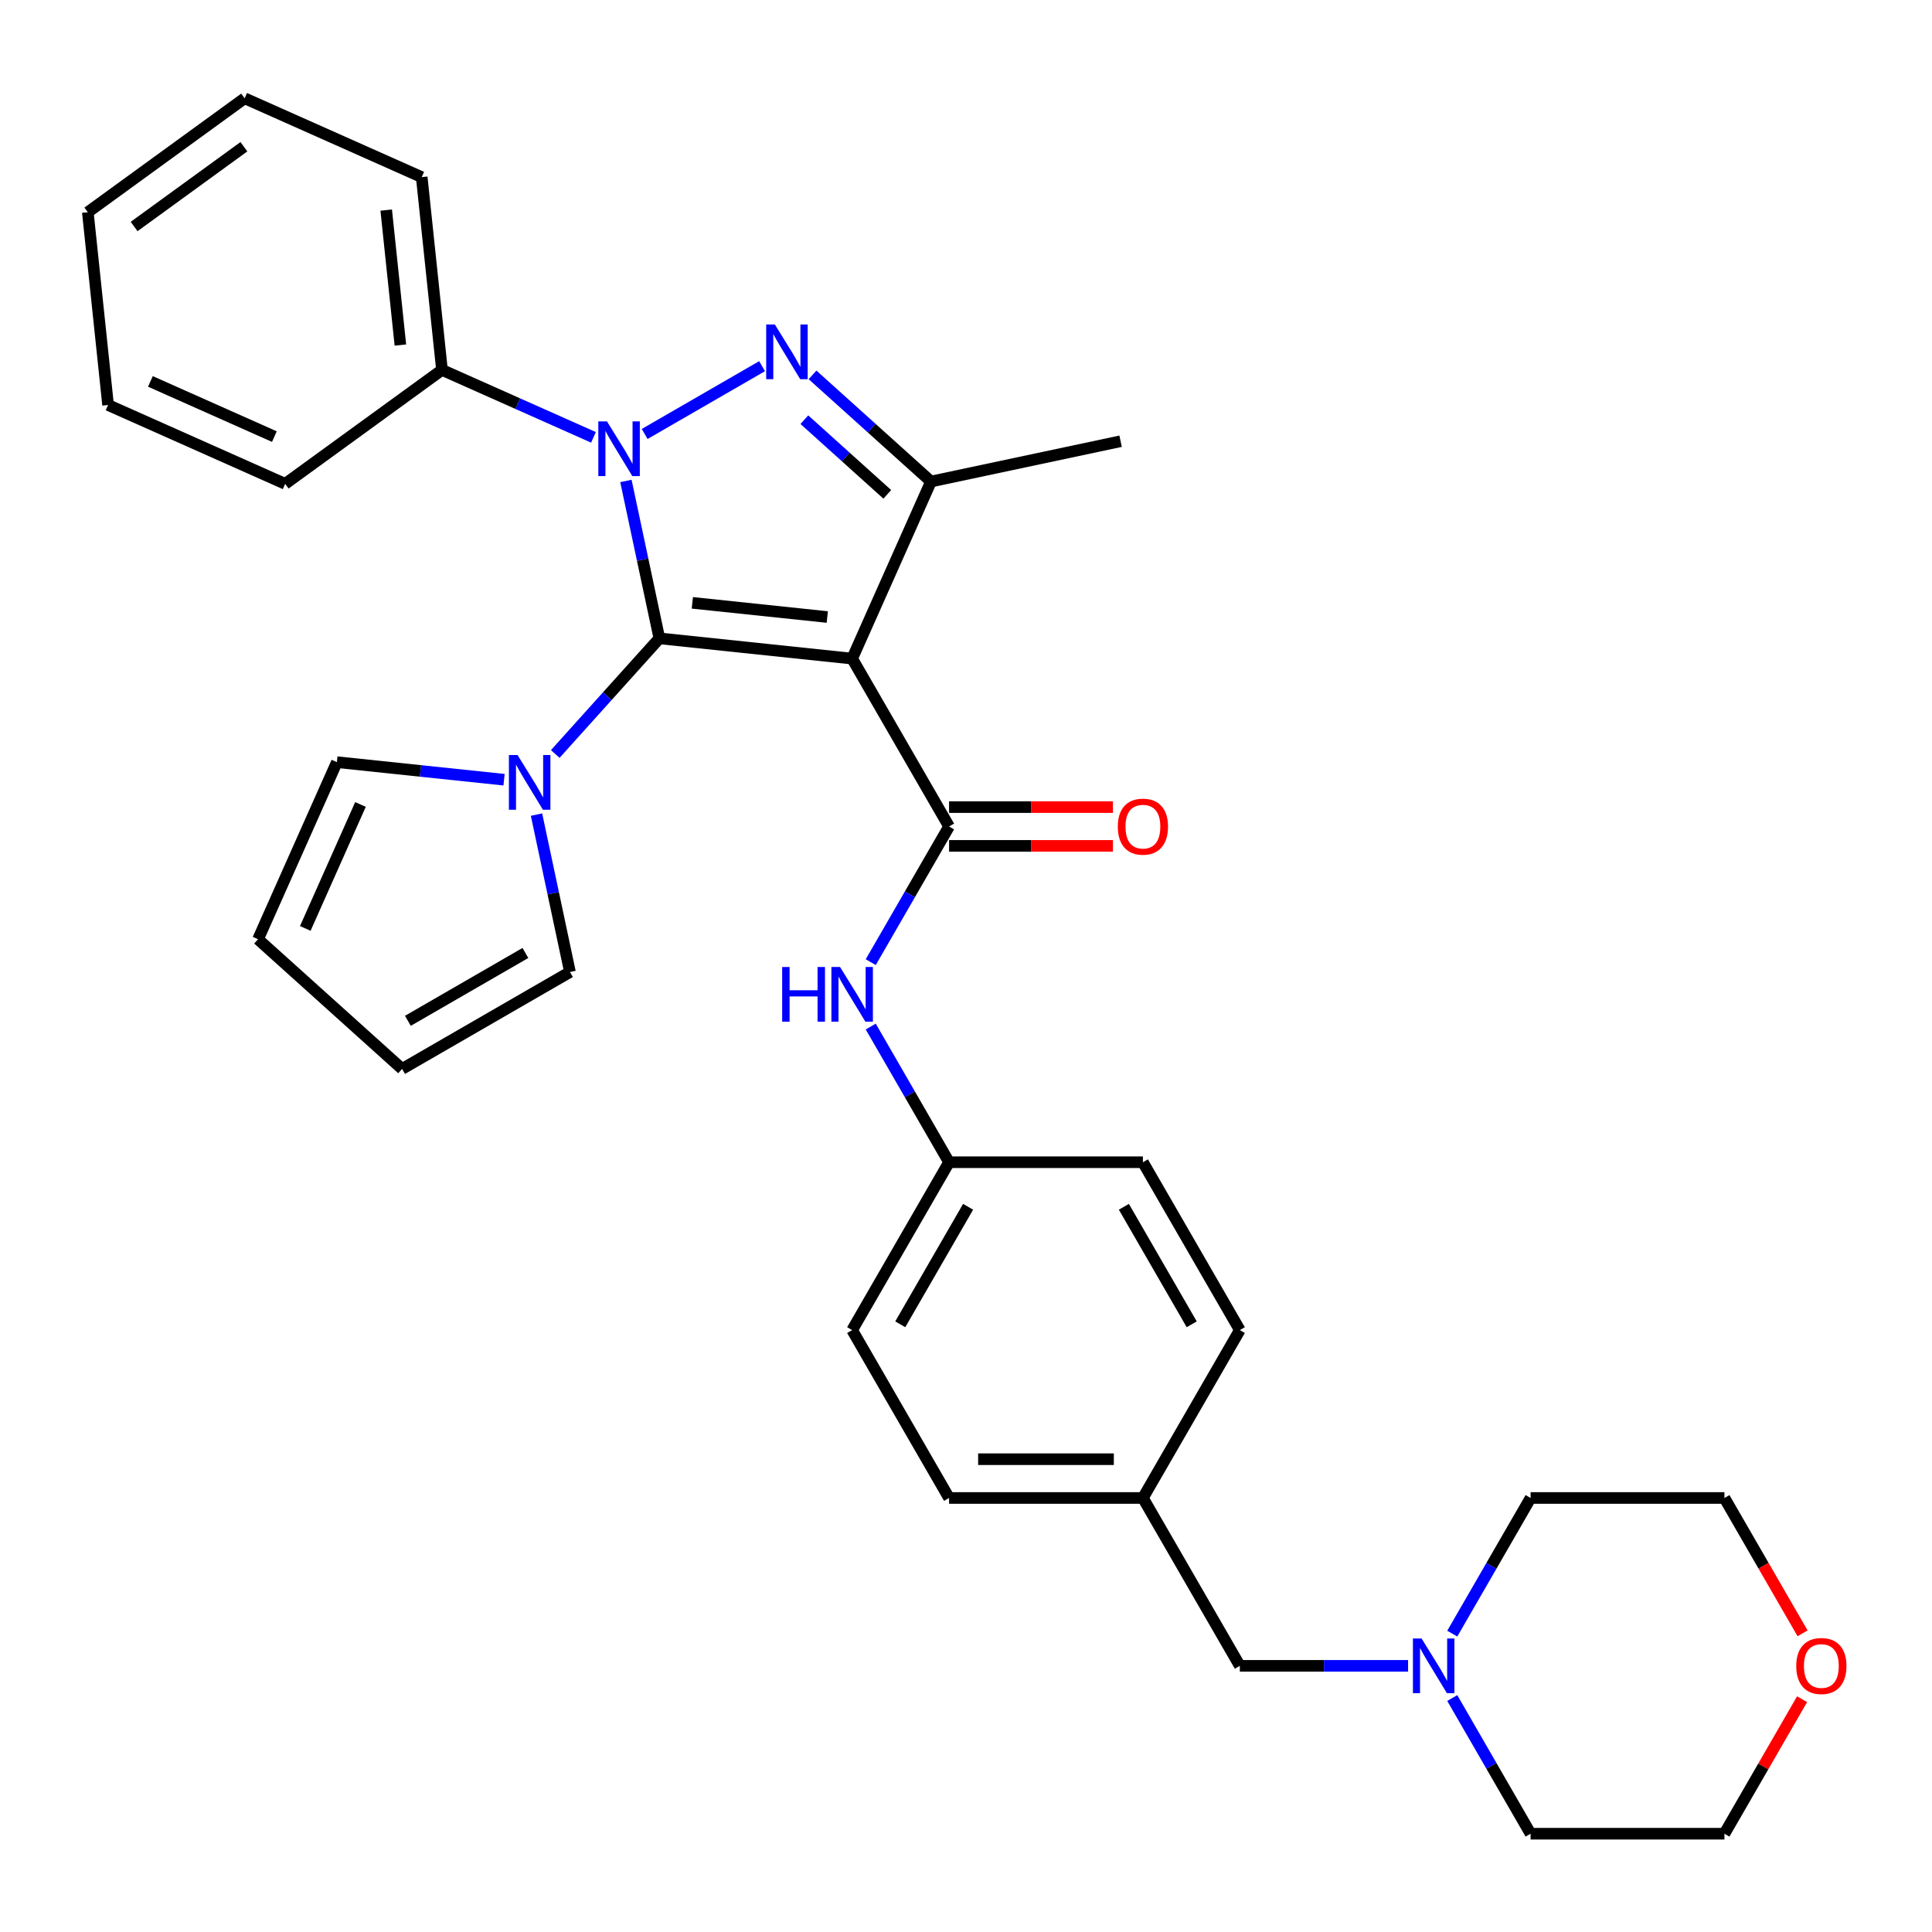 <?xml version='1.0' encoding='iso-8859-1'?>
<svg version='1.1' baseProfile='full'
              xmlns='http://www.w3.org/2000/svg'
                      xmlns:rdkit='http://www.rdkit.org/xml'
                      xmlns:xlink='http://www.w3.org/1999/xlink'
                  xml:space='preserve'
width='1000px' height='1000px' viewBox='0 0 1000 1000'>
<!-- END OF HEADER -->
<rect style='opacity:1.0;fill:#FFFFFF;stroke:none' width='1000' height='1000' x='0' y='0'> </rect>
<path class='bond-0' d='M 341.288,330.411 L 332.629,289.675' style='fill:none;fill-rule:evenodd;stroke:#000000;stroke-width:6px;stroke-linecap:butt;stroke-linejoin:miter;stroke-opacity:1' />
<path class='bond-0' d='M 332.629,289.675 L 323.971,248.94' style='fill:none;fill-rule:evenodd;stroke:#0000FF;stroke-width:6px;stroke-linecap:butt;stroke-linejoin:miter;stroke-opacity:1' />
<path class='bond-1' d='M 341.288,330.411 L 441.07,340.898' style='fill:none;fill-rule:evenodd;stroke:#000000;stroke-width:6px;stroke-linecap:butt;stroke-linejoin:miter;stroke-opacity:1' />
<path class='bond-1' d='M 358.353,312.028 L 428.2,319.369' style='fill:none;fill-rule:evenodd;stroke:#000000;stroke-width:6px;stroke-linecap:butt;stroke-linejoin:miter;stroke-opacity:1' />
<path class='bond-5' d='M 341.288,330.411 L 314.344,360.335' style='fill:none;fill-rule:evenodd;stroke:#000000;stroke-width:6px;stroke-linecap:butt;stroke-linejoin:miter;stroke-opacity:1' />
<path class='bond-5' d='M 314.344,360.335 L 287.401,390.258' style='fill:none;fill-rule:evenodd;stroke:#0000FF;stroke-width:6px;stroke-linecap:butt;stroke-linejoin:miter;stroke-opacity:1' />
<path class='bond-2' d='M 333.676,224.623 L 394.452,189.534' style='fill:none;fill-rule:evenodd;stroke:#0000FF;stroke-width:6px;stroke-linecap:butt;stroke-linejoin:miter;stroke-opacity:1' />
<path class='bond-7' d='M 307.179,226.373 L 267.975,208.918' style='fill:none;fill-rule:evenodd;stroke:#0000FF;stroke-width:6px;stroke-linecap:butt;stroke-linejoin:miter;stroke-opacity:1' />
<path class='bond-7' d='M 267.975,208.918 L 228.77,191.463' style='fill:none;fill-rule:evenodd;stroke:#000000;stroke-width:6px;stroke-linecap:butt;stroke-linejoin:miter;stroke-opacity:1' />
<path class='bond-3' d='M 441.07,340.898 L 481.879,249.241' style='fill:none;fill-rule:evenodd;stroke:#000000;stroke-width:6px;stroke-linecap:butt;stroke-linejoin:miter;stroke-opacity:1' />
<path class='bond-4' d='M 441.07,340.898 L 491.236,427.788' style='fill:none;fill-rule:evenodd;stroke:#000000;stroke-width:6px;stroke-linecap:butt;stroke-linejoin:miter;stroke-opacity:1' />
<path class='bond-32' d='M 420.566,194.035 L 451.222,221.638' style='fill:none;fill-rule:evenodd;stroke:#0000FF;stroke-width:6px;stroke-linecap:butt;stroke-linejoin:miter;stroke-opacity:1' />
<path class='bond-32' d='M 451.222,221.638 L 481.879,249.241' style='fill:none;fill-rule:evenodd;stroke:#000000;stroke-width:6px;stroke-linecap:butt;stroke-linejoin:miter;stroke-opacity:1' />
<path class='bond-32' d='M 416.336,217.228 L 437.795,236.55' style='fill:none;fill-rule:evenodd;stroke:#0000FF;stroke-width:6px;stroke-linecap:butt;stroke-linejoin:miter;stroke-opacity:1' />
<path class='bond-32' d='M 437.795,236.55 L 459.255,255.872' style='fill:none;fill-rule:evenodd;stroke:#000000;stroke-width:6px;stroke-linecap:butt;stroke-linejoin:miter;stroke-opacity:1' />
<path class='bond-18' d='M 481.879,249.241 L 580.018,228.381' style='fill:none;fill-rule:evenodd;stroke:#000000;stroke-width:6px;stroke-linecap:butt;stroke-linejoin:miter;stroke-opacity:1' />
<path class='bond-6' d='M 491.236,427.788 L 470.965,462.899' style='fill:none;fill-rule:evenodd;stroke:#000000;stroke-width:6px;stroke-linecap:butt;stroke-linejoin:miter;stroke-opacity:1' />
<path class='bond-6' d='M 470.965,462.899 L 450.693,498.01' style='fill:none;fill-rule:evenodd;stroke:#0000FF;stroke-width:6px;stroke-linecap:butt;stroke-linejoin:miter;stroke-opacity:1' />
<path class='bond-9' d='M 491.236,437.822 L 533.648,437.822' style='fill:none;fill-rule:evenodd;stroke:#000000;stroke-width:6px;stroke-linecap:butt;stroke-linejoin:miter;stroke-opacity:1' />
<path class='bond-9' d='M 533.648,437.822 L 576.059,437.822' style='fill:none;fill-rule:evenodd;stroke:#FF0000;stroke-width:6px;stroke-linecap:butt;stroke-linejoin:miter;stroke-opacity:1' />
<path class='bond-9' d='M 491.236,417.755 L 533.648,417.755' style='fill:none;fill-rule:evenodd;stroke:#000000;stroke-width:6px;stroke-linecap:butt;stroke-linejoin:miter;stroke-opacity:1' />
<path class='bond-9' d='M 533.648,417.755 L 576.059,417.755' style='fill:none;fill-rule:evenodd;stroke:#FF0000;stroke-width:6px;stroke-linecap:butt;stroke-linejoin:miter;stroke-opacity:1' />
<path class='bond-10' d='M 277.696,421.64 L 286.354,462.376' style='fill:none;fill-rule:evenodd;stroke:#0000FF;stroke-width:6px;stroke-linecap:butt;stroke-linejoin:miter;stroke-opacity:1' />
<path class='bond-10' d='M 286.354,462.376 L 295.013,503.111' style='fill:none;fill-rule:evenodd;stroke:#000000;stroke-width:6px;stroke-linecap:butt;stroke-linejoin:miter;stroke-opacity:1' />
<path class='bond-11' d='M 260.904,403.58 L 217.637,399.032' style='fill:none;fill-rule:evenodd;stroke:#0000FF;stroke-width:6px;stroke-linecap:butt;stroke-linejoin:miter;stroke-opacity:1' />
<path class='bond-11' d='M 217.637,399.032 L 174.37,394.484' style='fill:none;fill-rule:evenodd;stroke:#000000;stroke-width:6px;stroke-linecap:butt;stroke-linejoin:miter;stroke-opacity:1' />
<path class='bond-16' d='M 450.693,531.347 L 470.965,566.457' style='fill:none;fill-rule:evenodd;stroke:#0000FF;stroke-width:6px;stroke-linecap:butt;stroke-linejoin:miter;stroke-opacity:1' />
<path class='bond-16' d='M 470.965,566.457 L 491.236,601.568' style='fill:none;fill-rule:evenodd;stroke:#000000;stroke-width:6px;stroke-linecap:butt;stroke-linejoin:miter;stroke-opacity:1' />
<path class='bond-27' d='M 228.77,191.463 L 218.282,91.681' style='fill:none;fill-rule:evenodd;stroke:#000000;stroke-width:6px;stroke-linecap:butt;stroke-linejoin:miter;stroke-opacity:1' />
<path class='bond-27' d='M 207.24,178.593 L 199.899,108.746' style='fill:none;fill-rule:evenodd;stroke:#000000;stroke-width:6px;stroke-linecap:butt;stroke-linejoin:miter;stroke-opacity:1' />
<path class='bond-28' d='M 228.77,191.463 L 147.6,250.437' style='fill:none;fill-rule:evenodd;stroke:#000000;stroke-width:6px;stroke-linecap:butt;stroke-linejoin:miter;stroke-opacity:1' />
<path class='bond-8' d='M 728.817,862.238 L 685.275,862.238' style='fill:none;fill-rule:evenodd;stroke:#0000FF;stroke-width:6px;stroke-linecap:butt;stroke-linejoin:miter;stroke-opacity:1' />
<path class='bond-8' d='M 685.275,862.238 L 641.734,862.238' style='fill:none;fill-rule:evenodd;stroke:#000000;stroke-width:6px;stroke-linecap:butt;stroke-linejoin:miter;stroke-opacity:1' />
<path class='bond-23' d='M 751.689,845.57 L 771.96,810.459' style='fill:none;fill-rule:evenodd;stroke:#0000FF;stroke-width:6px;stroke-linecap:butt;stroke-linejoin:miter;stroke-opacity:1' />
<path class='bond-23' d='M 771.96,810.459 L 792.231,775.348' style='fill:none;fill-rule:evenodd;stroke:#000000;stroke-width:6px;stroke-linecap:butt;stroke-linejoin:miter;stroke-opacity:1' />
<path class='bond-24' d='M 751.689,878.906 L 771.96,914.017' style='fill:none;fill-rule:evenodd;stroke:#0000FF;stroke-width:6px;stroke-linecap:butt;stroke-linejoin:miter;stroke-opacity:1' />
<path class='bond-24' d='M 771.96,914.017 L 792.231,949.128' style='fill:none;fill-rule:evenodd;stroke:#000000;stroke-width:6px;stroke-linecap:butt;stroke-linejoin:miter;stroke-opacity:1' />
<path class='bond-13' d='M 295.013,503.111 L 208.123,553.277' style='fill:none;fill-rule:evenodd;stroke:#000000;stroke-width:6px;stroke-linecap:butt;stroke-linejoin:miter;stroke-opacity:1' />
<path class='bond-13' d='M 271.946,493.258 L 211.123,528.374' style='fill:none;fill-rule:evenodd;stroke:#000000;stroke-width:6px;stroke-linecap:butt;stroke-linejoin:miter;stroke-opacity:1' />
<path class='bond-12' d='M 174.37,394.484 L 133.562,486.142' style='fill:none;fill-rule:evenodd;stroke:#000000;stroke-width:6px;stroke-linecap:butt;stroke-linejoin:miter;stroke-opacity:1' />
<path class='bond-12' d='M 186.581,416.395 L 158.015,480.555' style='fill:none;fill-rule:evenodd;stroke:#000000;stroke-width:6px;stroke-linecap:butt;stroke-linejoin:miter;stroke-opacity:1' />
<path class='bond-33' d='M 133.562,486.142 L 208.123,553.277' style='fill:none;fill-rule:evenodd;stroke:#000000;stroke-width:6px;stroke-linecap:butt;stroke-linejoin:miter;stroke-opacity:1' />
<path class='bond-14' d='M 932.759,879.506 L 912.661,914.317' style='fill:none;fill-rule:evenodd;stroke:#FF0000;stroke-width:6px;stroke-linecap:butt;stroke-linejoin:miter;stroke-opacity:1' />
<path class='bond-14' d='M 912.661,914.317 L 892.563,949.128' style='fill:none;fill-rule:evenodd;stroke:#000000;stroke-width:6px;stroke-linecap:butt;stroke-linejoin:miter;stroke-opacity:1' />
<path class='bond-36' d='M 933.013,845.41 L 912.788,810.379' style='fill:none;fill-rule:evenodd;stroke:#FF0000;stroke-width:6px;stroke-linecap:butt;stroke-linejoin:miter;stroke-opacity:1' />
<path class='bond-36' d='M 912.788,810.379 L 892.563,775.348' style='fill:none;fill-rule:evenodd;stroke:#000000;stroke-width:6px;stroke-linecap:butt;stroke-linejoin:miter;stroke-opacity:1' />
<path class='bond-15' d='M 641.734,862.238 L 591.568,775.348' style='fill:none;fill-rule:evenodd;stroke:#000000;stroke-width:6px;stroke-linecap:butt;stroke-linejoin:miter;stroke-opacity:1' />
<path class='bond-19' d='M 491.236,601.568 L 441.07,688.458' style='fill:none;fill-rule:evenodd;stroke:#000000;stroke-width:6px;stroke-linecap:butt;stroke-linejoin:miter;stroke-opacity:1' />
<path class='bond-19' d='M 501.089,624.635 L 465.973,685.458' style='fill:none;fill-rule:evenodd;stroke:#000000;stroke-width:6px;stroke-linecap:butt;stroke-linejoin:miter;stroke-opacity:1' />
<path class='bond-20' d='M 491.236,601.568 L 591.568,601.568' style='fill:none;fill-rule:evenodd;stroke:#000000;stroke-width:6px;stroke-linecap:butt;stroke-linejoin:miter;stroke-opacity:1' />
<path class='bond-17' d='M 591.568,775.348 L 641.734,688.458' style='fill:none;fill-rule:evenodd;stroke:#000000;stroke-width:6px;stroke-linecap:butt;stroke-linejoin:miter;stroke-opacity:1' />
<path class='bond-35' d='M 591.568,775.348 L 491.236,775.348' style='fill:none;fill-rule:evenodd;stroke:#000000;stroke-width:6px;stroke-linecap:butt;stroke-linejoin:miter;stroke-opacity:1' />
<path class='bond-35' d='M 576.518,755.282 L 506.286,755.282' style='fill:none;fill-rule:evenodd;stroke:#000000;stroke-width:6px;stroke-linecap:butt;stroke-linejoin:miter;stroke-opacity:1' />
<path class='bond-21' d='M 441.07,688.458 L 491.236,775.348' style='fill:none;fill-rule:evenodd;stroke:#000000;stroke-width:6px;stroke-linecap:butt;stroke-linejoin:miter;stroke-opacity:1' />
<path class='bond-22' d='M 591.568,601.568 L 641.734,688.458' style='fill:none;fill-rule:evenodd;stroke:#000000;stroke-width:6px;stroke-linecap:butt;stroke-linejoin:miter;stroke-opacity:1' />
<path class='bond-22' d='M 581.715,624.635 L 616.831,685.458' style='fill:none;fill-rule:evenodd;stroke:#000000;stroke-width:6px;stroke-linecap:butt;stroke-linejoin:miter;stroke-opacity:1' />
<path class='bond-26' d='M 792.231,775.348 L 892.563,775.348' style='fill:none;fill-rule:evenodd;stroke:#000000;stroke-width:6px;stroke-linecap:butt;stroke-linejoin:miter;stroke-opacity:1' />
<path class='bond-25' d='M 792.231,949.128 L 892.563,949.128' style='fill:none;fill-rule:evenodd;stroke:#000000;stroke-width:6px;stroke-linecap:butt;stroke-linejoin:miter;stroke-opacity:1' />
<path class='bond-30' d='M 218.282,91.681 L 126.625,50.872' style='fill:none;fill-rule:evenodd;stroke:#000000;stroke-width:6px;stroke-linecap:butt;stroke-linejoin:miter;stroke-opacity:1' />
<path class='bond-29' d='M 147.6,250.437 L 55.942,209.628' style='fill:none;fill-rule:evenodd;stroke:#000000;stroke-width:6px;stroke-linecap:butt;stroke-linejoin:miter;stroke-opacity:1' />
<path class='bond-29' d='M 142.013,225.984 L 77.853,197.418' style='fill:none;fill-rule:evenodd;stroke:#000000;stroke-width:6px;stroke-linecap:butt;stroke-linejoin:miter;stroke-opacity:1' />
<path class='bond-31' d='M 55.942,209.628 L 45.455,109.846' style='fill:none;fill-rule:evenodd;stroke:#000000;stroke-width:6px;stroke-linecap:butt;stroke-linejoin:miter;stroke-opacity:1' />
<path class='bond-34' d='M 126.625,50.872 L 45.455,109.846' style='fill:none;fill-rule:evenodd;stroke:#000000;stroke-width:6px;stroke-linecap:butt;stroke-linejoin:miter;stroke-opacity:1' />
<path class='bond-34' d='M 126.244,75.952 L 69.425,117.234' style='fill:none;fill-rule:evenodd;stroke:#000000;stroke-width:6px;stroke-linecap:butt;stroke-linejoin:miter;stroke-opacity:1' />
<path  class='atom-1' d='M 314.168 218.112
L 323.448 233.112
Q 324.368 234.592, 325.848 237.272
Q 327.328 239.952, 327.408 240.112
L 327.408 218.112
L 331.168 218.112
L 331.168 246.432
L 327.288 246.432
L 317.328 230.032
Q 316.168 228.112, 314.928 225.912
Q 313.728 223.712, 313.368 223.032
L 313.368 246.432
L 309.688 246.432
L 309.688 218.112
L 314.168 218.112
' fill='#0000FF'/>
<path  class='atom-3' d='M 401.058 167.946
L 410.338 182.946
Q 411.258 184.426, 412.738 187.106
Q 414.218 189.786, 414.298 189.946
L 414.298 167.946
L 418.058 167.946
L 418.058 196.266
L 414.178 196.266
L 404.218 179.866
Q 403.058 177.946, 401.818 175.746
Q 400.618 173.546, 400.258 172.866
L 400.258 196.266
L 396.578 196.266
L 396.578 167.946
L 401.058 167.946
' fill='#0000FF'/>
<path  class='atom-6' d='M 267.893 390.812
L 277.173 405.812
Q 278.093 407.292, 279.573 409.972
Q 281.053 412.652, 281.133 412.812
L 281.133 390.812
L 284.893 390.812
L 284.893 419.132
L 281.013 419.132
L 271.053 402.732
Q 269.893 400.812, 268.653 398.612
Q 267.453 396.412, 267.093 395.732
L 267.093 419.132
L 263.413 419.132
L 263.413 390.812
L 267.893 390.812
' fill='#0000FF'/>
<path  class='atom-7' d='M 404.85 500.518
L 408.69 500.518
L 408.69 512.558
L 423.17 512.558
L 423.17 500.518
L 427.01 500.518
L 427.01 528.838
L 423.17 528.838
L 423.17 515.758
L 408.69 515.758
L 408.69 528.838
L 404.85 528.838
L 404.85 500.518
' fill='#0000FF'/>
<path  class='atom-7' d='M 434.81 500.518
L 444.09 515.518
Q 445.01 516.998, 446.49 519.678
Q 447.97 522.358, 448.05 522.518
L 448.05 500.518
L 451.81 500.518
L 451.81 528.838
L 447.93 528.838
L 437.97 512.438
Q 436.81 510.518, 435.57 508.318
Q 434.37 506.118, 434.01 505.438
L 434.01 528.838
L 430.33 528.838
L 430.33 500.518
L 434.81 500.518
' fill='#0000FF'/>
<path  class='atom-9' d='M 735.805 848.078
L 745.085 863.078
Q 746.005 864.558, 747.485 867.238
Q 748.965 869.918, 749.045 870.078
L 749.045 848.078
L 752.805 848.078
L 752.805 876.398
L 748.925 876.398
L 738.965 859.998
Q 737.805 858.078, 736.565 855.878
Q 735.365 853.678, 735.005 852.998
L 735.005 876.398
L 731.325 876.398
L 731.325 848.078
L 735.805 848.078
' fill='#0000FF'/>
<path  class='atom-10' d='M 578.568 427.868
Q 578.568 421.068, 581.928 417.268
Q 585.288 413.468, 591.568 413.468
Q 597.848 413.468, 601.208 417.268
Q 604.568 421.068, 604.568 427.868
Q 604.568 434.748, 601.168 438.668
Q 597.768 442.548, 591.568 442.548
Q 585.328 442.548, 581.928 438.668
Q 578.568 434.788, 578.568 427.868
M 591.568 439.348
Q 595.888 439.348, 598.208 436.468
Q 600.568 433.548, 600.568 427.868
Q 600.568 422.308, 598.208 419.508
Q 595.888 416.668, 591.568 416.668
Q 587.248 416.668, 584.888 419.468
Q 582.568 422.268, 582.568 427.868
Q 582.568 433.588, 584.888 436.468
Q 587.248 439.348, 591.568 439.348
' fill='#FF0000'/>
<path  class='atom-15' d='M 929.729 862.318
Q 929.729 855.518, 933.089 851.718
Q 936.449 847.918, 942.729 847.918
Q 949.009 847.918, 952.369 851.718
Q 955.729 855.518, 955.729 862.318
Q 955.729 869.198, 952.329 873.118
Q 948.929 876.998, 942.729 876.998
Q 936.489 876.998, 933.089 873.118
Q 929.729 869.238, 929.729 862.318
M 942.729 873.798
Q 947.049 873.798, 949.369 870.918
Q 951.729 867.998, 951.729 862.318
Q 951.729 856.758, 949.369 853.958
Q 947.049 851.118, 942.729 851.118
Q 938.409 851.118, 936.049 853.918
Q 933.729 856.718, 933.729 862.318
Q 933.729 868.038, 936.049 870.918
Q 938.409 873.798, 942.729 873.798
' fill='#FF0000'/>
</svg>
